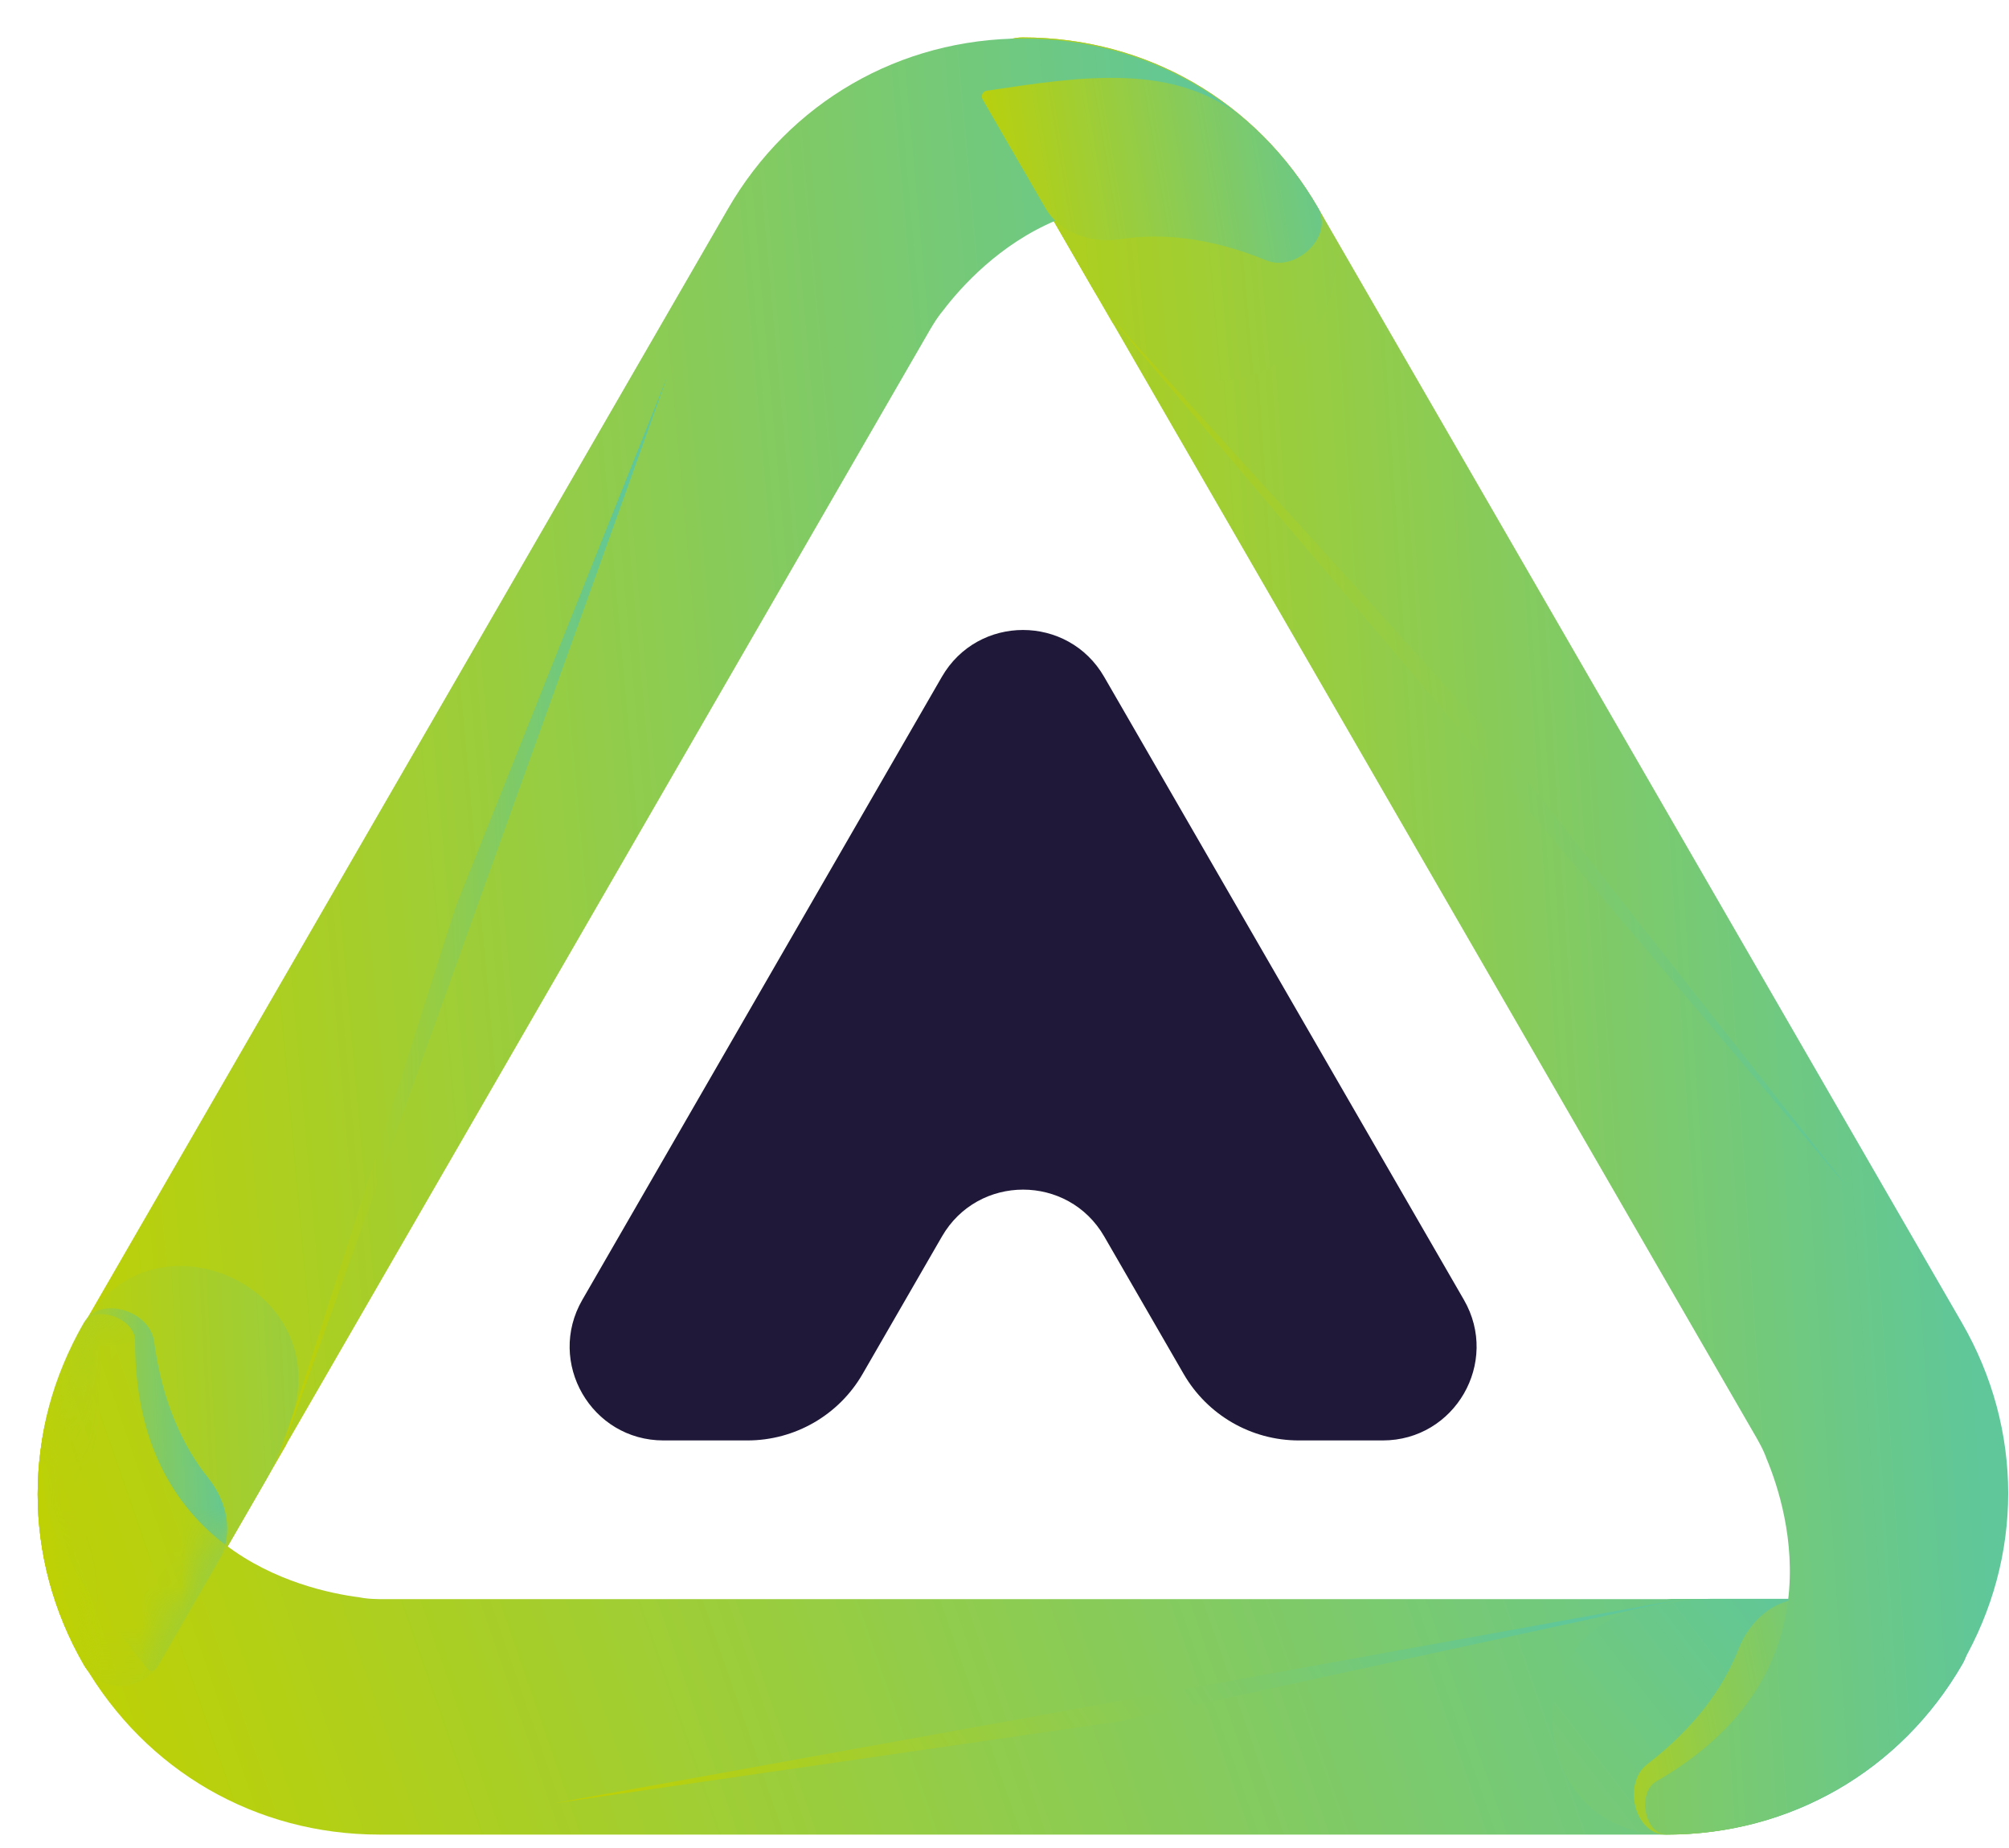 <svg width="50" height="46" viewBox="0 0 50 46" fill="none" xmlns="http://www.w3.org/2000/svg">
<path d="M48.841 41.42C49.282 40.661 48.664 39.8 47.788 39.8H41.598C41.561 39.803 41.527 39.805 41.487 39.805H12.124H12.109H9.441C9.441 39.805 9.44 39.805 9.44 39.805C9.437 39.805 9.414 39.805 9.372 39.803C9.219 39.8 9.077 39.787 8.943 39.76C7.489 39.573 3.355 38.581 3.36 33.368C3.361 32.817 2.365 32.455 2.089 32.933C0.554 35.591 0.554 38.765 2.089 41.422C3.625 44.08 6.372 45.666 9.44 45.666H41.49C44.558 45.666 47.308 44.077 48.841 41.42Z" fill="url(#paint0_linear_461_7250)"/>
<path d="M40.987 40.013C37.566 40.626 38.014 45.666 41.49 45.666C44.558 45.666 47.308 44.078 48.841 41.42C49.28 40.66 48.663 39.797 47.785 39.797H42.613C42.127 39.797 41.645 39.879 41.169 39.978C41.109 39.99 41.048 40.002 40.987 40.013Z" fill="url(#paint1_linear_461_7250)"/>
<path d="M13.797 44.886L27.851 42.85L41.88 39.8L13.797 44.886Z" fill="url(#paint2_linear_461_7250)"/>
<path d="M48.138 39.99C48.175 39.9 48.104 39.8 48.006 39.8H44.879C44.141 39.8 43.538 40.359 43.269 41.046C42.894 42.007 42.192 42.99 40.997 43.915C40.374 44.397 40.679 45.666 41.466 45.666C42.448 45.666 43.396 45.503 44.282 45.194C46.413 44.451 47.286 42.169 48.107 40.067C48.117 40.041 48.127 40.015 48.138 39.99Z" fill="url(#paint3_linear_461_7250)"/>
<path d="M25.455 0.932C24.578 0.932 24.139 1.896 24.578 2.654L27.673 8.012C27.691 8.043 27.712 8.072 27.731 8.104L42.412 33.532L42.42 33.545L43.721 35.798C43.744 35.838 43.766 35.878 43.787 35.918C43.861 36.052 43.921 36.181 43.966 36.31C44.531 37.663 45.738 41.741 41.219 44.343C40.74 44.618 40.925 45.661 41.477 45.661C44.545 45.661 47.295 44.075 48.828 41.415C50.364 38.757 50.364 35.583 48.828 32.926L32.806 5.178C31.273 2.517 28.523 0.932 25.455 0.932Z" fill="url(#paint4_linear_461_7250)"/>
<path d="M28.163 8.438C30.404 11.094 34.544 8.187 32.806 5.178C31.273 2.517 28.523 0.932 25.455 0.932C24.578 0.932 24.139 1.896 24.578 2.654L27.178 7.154C27.413 7.562 27.713 7.928 28.026 8.28C28.072 8.332 28.117 8.385 28.163 8.438Z" fill="url(#paint5_linear_461_7250)"/>
<path d="M45.976 29.549L37.187 18.397L27.533 7.772L45.976 29.549Z" fill="url(#paint6_linear_461_7250)"/>
<path d="M16.513 35.855H18.602C19.785 35.855 20.878 35.223 21.468 34.201L23.443 30.779C24.341 29.223 26.585 29.223 27.483 30.779L29.459 34.201C30.052 35.225 31.142 35.855 32.325 35.855H34.413C36.21 35.855 37.332 33.911 36.434 32.355L27.481 16.849C26.583 15.292 24.338 15.292 23.44 16.849L14.493 32.355C13.595 33.911 14.717 35.855 16.513 35.855Z" fill="#201838"/>
<path d="M2.089 41.447C2.53 42.205 3.583 42.103 4.022 41.343L7.115 35.984C7.133 35.952 7.146 35.918 7.165 35.886L21.846 10.459L21.854 10.445L23.155 8.192C23.178 8.153 23.202 8.113 23.226 8.075C23.305 7.946 23.39 7.827 23.477 7.722C24.365 6.557 27.293 3.474 31.804 6.084C32.282 6.361 33.092 5.679 32.816 5.201C31.284 2.544 28.534 0.958 25.465 0.958C22.397 0.958 19.647 2.544 18.114 5.204L2.089 32.957C0.554 35.615 0.554 38.789 2.089 41.447Z" fill="url(#paint7_linear_461_7250)"/>
<path d="M7.236 35.349C8.416 32.079 3.827 29.947 2.089 32.957C0.554 35.615 0.554 38.789 2.089 41.446C2.528 42.206 3.583 42.103 4.022 41.343L6.613 36.853C6.853 36.437 7.021 35.985 7.173 35.53C7.193 35.469 7.214 35.409 7.236 35.349Z" fill="url(#paint8_linear_461_7250)"/>
<path d="M16.61 9.365L11.348 22.553L6.973 36.228L16.61 9.365Z" fill="url(#paint9_linear_461_7250)"/>
<mask id="mask0_461_7250" style="mask-type:luminance" maskUnits="userSpaceOnUse" x="0" y="25" width="11" height="17">
<path d="M10.22 28.291C10.22 26.898 9.09 25.768 7.697 25.768C6.796 25.768 5.963 26.249 5.512 27.03L2.089 32.959C0.554 35.616 0.554 38.79 2.089 41.448C2.528 42.208 3.583 42.105 4.022 41.344L7.115 35.985C7.133 35.953 7.146 35.919 7.165 35.888L9.71 31.48C10.044 30.901 10.22 30.244 10.22 29.576V28.291Z" fill="white"/>
</mask>
<g mask="url(#mask0_461_7250)">
<path d="M3.665 41.537C3.725 41.613 3.846 41.602 3.895 41.518L5.459 38.808C5.828 38.169 5.646 37.368 5.185 36.792C4.541 35.987 4.039 34.889 3.835 33.391C3.729 32.611 2.478 32.24 2.084 32.922C1.59 33.777 1.256 34.685 1.081 35.612C0.664 37.82 2.199 39.708 3.605 41.462C3.625 41.487 3.645 41.512 3.665 41.537Z" fill="url(#paint10_linear_461_7250)"/>
</g>
<mask id="mask1_461_7250" style="mask-type:luminance" maskUnits="userSpaceOnUse" x="0" y="25" width="11" height="17">
<path d="M10.22 28.291C10.22 26.898 9.09 25.768 7.697 25.768C6.796 25.768 5.963 26.249 5.512 27.03L2.089 32.959C0.554 35.616 0.554 38.79 2.089 41.448C2.528 42.208 3.583 42.105 4.022 41.344L7.115 35.985C7.133 35.953 7.146 35.919 7.165 35.888L9.71 31.48C10.044 30.901 10.22 30.244 10.22 29.576V28.291Z" fill="white"/>
</mask>
<g mask="url(#mask1_461_7250)">
<path d="M48.841 41.421C49.282 40.663 48.664 39.801 47.788 39.801H41.598C41.561 39.803 41.527 39.806 41.487 39.806H12.124H12.109H9.441C9.441 39.806 9.44 39.806 9.44 39.806C9.437 39.806 9.414 39.806 9.372 39.803C9.219 39.801 9.077 39.788 8.943 39.761C7.489 39.574 3.355 38.581 3.36 33.37C3.361 32.818 2.365 32.456 2.089 32.934C0.554 35.592 0.554 38.766 2.089 41.423C3.625 44.081 6.372 45.666 9.44 45.666H41.49C44.558 45.666 47.308 44.078 48.841 41.421Z" fill="url(#paint11_linear_461_7250)"/>
</g>
<path d="M24.554 2.259C24.457 2.274 24.406 2.387 24.455 2.472L26.019 5.18C26.388 5.819 27.173 6.062 27.902 5.951C28.921 5.795 30.123 5.911 31.522 6.483C32.25 6.781 33.197 5.882 32.803 5.201C32.314 4.351 31.699 3.612 30.988 2.998C29.279 1.524 26.867 1.914 24.635 2.247C24.607 2.252 24.58 2.255 24.554 2.259Z" fill="url(#paint12_linear_461_7250)"/>
<defs>
<linearGradient id="paint0_linear_461_7250" x1="44.052" y1="29.825" x2="1.537" y2="44.547" gradientUnits="userSpaceOnUse">
<stop stop-color="#5FC79A"/>
<stop offset="1" stop-color="#C0D101"/>
</linearGradient>
<linearGradient id="paint1_linear_461_7250" x1="45.016" y1="39.797" x2="20.381" y2="58.796" gradientUnits="userSpaceOnUse">
<stop stop-color="#5FC79A"/>
<stop offset="1" stop-color="#C0D101"/>
</linearGradient>
<linearGradient id="paint2_linear_461_7250" x1="38.696" y1="39.8" x2="18.884" y2="52.139" gradientUnits="userSpaceOnUse">
<stop stop-color="#5FC79A"/>
<stop offset="1" stop-color="#C0D101"/>
</linearGradient>
<linearGradient id="paint3_linear_461_7250" x1="47.039" y1="39.8" x2="37.323" y2="41.727" gradientUnits="userSpaceOnUse">
<stop stop-color="#5FC79A"/>
<stop offset="1" stop-color="#C0D101"/>
</linearGradient>
<linearGradient id="paint4_linear_461_7250" x1="46.999" y1="0.932" x2="21.368" y2="2.631" gradientUnits="userSpaceOnUse">
<stop stop-color="#5FC79A"/>
<stop offset="1" stop-color="#C0D101"/>
</linearGradient>
<linearGradient id="paint5_linear_461_7250" x1="45.98" y1="0.932" x2="21.554" y2="3.096" gradientUnits="userSpaceOnUse">
<stop stop-color="#5FC79A"/>
<stop offset="1" stop-color="#C0D101"/>
</linearGradient>
<linearGradient id="paint6_linear_461_7250" x1="43.885" y1="7.772" x2="25.991" y2="9.481" gradientUnits="userSpaceOnUse">
<stop stop-color="#5FC79A"/>
<stop offset="1" stop-color="#C0D101"/>
</linearGradient>
<linearGradient id="paint7_linear_461_7250" x1="30.792" y1="0.958" x2="-1.909" y2="3.92" gradientUnits="userSpaceOnUse">
<stop stop-color="#5FC79A"/>
<stop offset="1" stop-color="#C0D101"/>
</linearGradient>
<linearGradient id="paint8_linear_461_7250" x1="16.166" y1="5.204" x2="-0.607" y2="6.066" gradientUnits="userSpaceOnUse">
<stop stop-color="#5FC79A"/>
<stop offset="1" stop-color="#C0D101"/>
</linearGradient>
<linearGradient id="paint9_linear_461_7250" x1="15.517" y1="9.365" x2="6.097" y2="9.746" gradientUnits="userSpaceOnUse">
<stop stop-color="#5FC79A"/>
<stop offset="1" stop-color="#C0D101"/>
</linearGradient>
<linearGradient id="paint10_linear_461_7250" x1="5.518" y1="29.83" x2="0.471" y2="30.078" gradientUnits="userSpaceOnUse">
<stop stop-color="#5FC79A"/>
<stop offset="1" stop-color="#C0D101"/>
</linearGradient>
<linearGradient id="paint11_linear_461_7250" x1="44.052" y1="29.826" x2="1.537" y2="44.548" gradientUnits="userSpaceOnUse">
<stop stop-color="#5FC79A"/>
<stop offset="1" stop-color="#C0D101"/>
</linearGradient>
<linearGradient id="paint12_linear_461_7250" x1="33.428" y1="1.334" x2="23.675" y2="2.953" gradientUnits="userSpaceOnUse">
<stop stop-color="#5FC79A"/>
<stop offset="1" stop-color="#C0D101"/>
</linearGradient>
</defs>
</svg>
